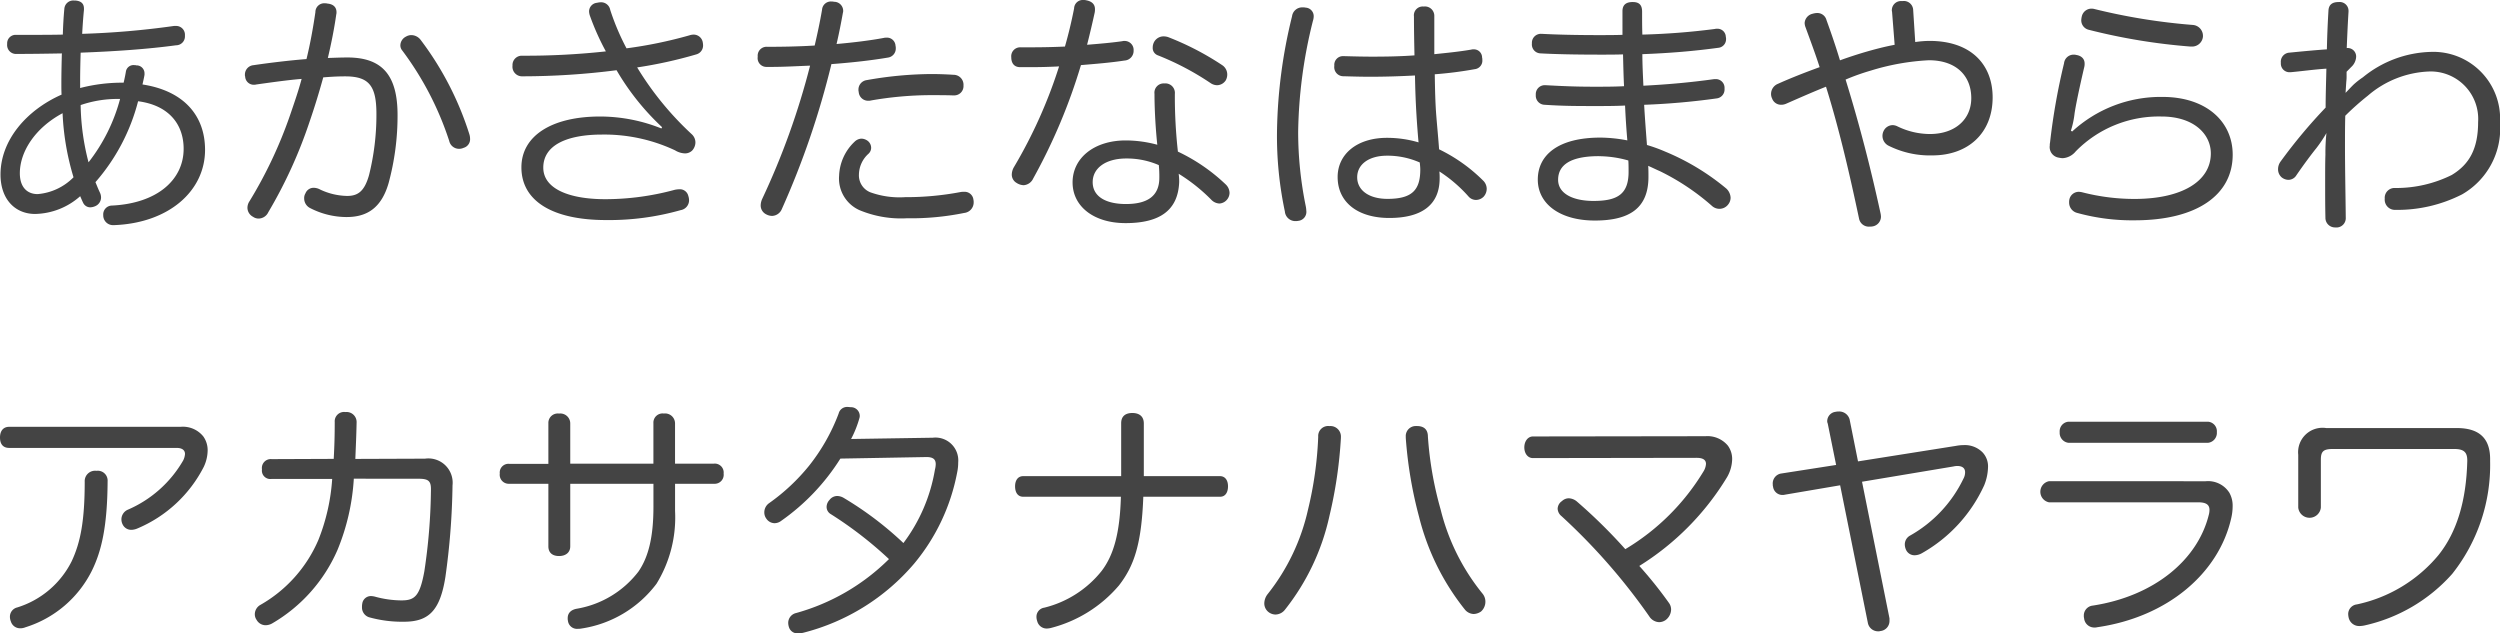 <svg xmlns="http://www.w3.org/2000/svg" viewBox="0 0 220 55.736"><defs><style>.cls-1{fill:#444;}</style></defs><title>gf-03-kana</title><g id="レイヤー_2" data-name="レイヤー 2"><g id="レイヤー_1-2" data-name="レイヤー 1"><path class="cls-1" d="M3.09,18.828c-1.747,0-3.045-1.277-3.045-3.471,0-2.977,2.239-5.641,5.372-7.029C5.4,8.015,5.4,7.7,5.4,7.365c0-.9.021-1.791.044-2.664-1.254.022-2.642.045-3.962.045a.784.784,0,0,1-.851-.873.746.746,0,0,1,.783-.806H2.574c.963,0,1.948,0,2.955-.022.023-.784.068-1.59.135-2.284A.786.786,0,0,1,6.515.045h.112c.537.045.761.291.761.716V.873c-.067.649-.112,1.343-.157,2.105a73.182,73.182,0,0,0,8.082-.694h.156a.772.772,0,0,1,.806.738v.157a.781.781,0,0,1-.783.806c-2.485.336-5.328.537-8.395.649-.023.828-.045,1.657-.045,2.507v.605a14.719,14.719,0,0,1,3.828-.47c.09-.381.157-.717.2-.985a.676.676,0,0,1,.739-.56A.561.561,0,0,1,12,5.753a.7.7,0,0,1,.717.694v.135c-.045.268-.112.559-.179.851,3.649.559,5.507,2.753,5.507,5.753,0,3.626-3.2,6.448-8.015,6.626H9.985a.86.86,0,0,1-.9-.85v-.045a.777.777,0,0,1,.784-.828c3.985-.2,6.291-2.284,6.291-4.992,0-2.239-1.389-3.851-4.008-4.187A17.373,17.373,0,0,1,8.4,16.029c.112.269.224.56.381.895a1.027,1.027,0,0,1,.112.448.838.838,0,0,1-.493.762,1.191,1.191,0,0,1-.448.111.691.691,0,0,1-.626-.38c-.09-.179-.18-.4-.269-.6A6.137,6.137,0,0,1,3.09,18.828ZM5.507,9.962c-2.462,1.321-3.761,3.425-3.761,5.284,0,1.231.65,1.835,1.567,1.835A5,5,0,0,0,6.47,15.6,22.771,22.771,0,0,1,5.507,9.962Zm5.06-1.253a9.968,9.968,0,0,0-3.47.537,21.007,21.007,0,0,0,.694,5.037A15.494,15.494,0,0,0,10.567,8.709Z"/><path class="cls-1" d="M27.755,1.074a.776.776,0,0,1,.851-.783.6.6,0,0,1,.2.023c.515.044.806.313.806.76a.63.63,0,0,1-.022.2c-.179,1.276-.448,2.6-.739,3.828.649-.022,1.186-.044,1.724-.044,3.067,0,4.41,1.567,4.41,5.059A22.625,22.625,0,0,1,34.2,16.1c-.627,2.194-1.9,3-3.694,3a7.036,7.036,0,0,1-3.246-.806.949.949,0,0,1-.493-.828.791.791,0,0,1,.112-.448.768.768,0,0,1,.717-.492,1.2,1.2,0,0,1,.582.156,5.771,5.771,0,0,0,2.373.56c.94,0,1.522-.4,1.925-1.836a21.871,21.871,0,0,0,.649-5.373c0-2.485-.649-3.313-2.754-3.313-.761,0-1.365.045-1.925.089-.358,1.3-.761,2.62-1.209,3.918a41.024,41.024,0,0,1-3.627,7.948.957.957,0,0,1-.85.559.853.853,0,0,1-.493-.156.91.91,0,0,1-.492-.784,1.036,1.036,0,0,1,.179-.582,38.754,38.754,0,0,0,3.56-7.544c.358-1.053.738-2.127,1.029-3.224-1.141.089-2.731.313-4.007.493a.63.63,0,0,1-.2.022.756.756,0,0,1-.761-.716.447.447,0,0,1-.022-.18.826.826,0,0,1,.761-.828c1.343-.2,3.2-.425,4.657-.537C27.307,3.828,27.554,2.44,27.755,1.074ZM41.367,12.2a.784.784,0,0,1-.56.806.973.973,0,0,1-.426.09.884.884,0,0,1-.85-.694,27.4,27.4,0,0,0-4.142-7.97.688.688,0,0,1-.157-.448.88.88,0,0,1,.493-.762.943.943,0,0,1,.47-.133,1.052,1.052,0,0,1,.806.4A27.409,27.409,0,0,1,41.3,11.8,1.371,1.371,0,0,1,41.367,12.2Z"/><path class="cls-1" d="M58.264,11.193a21.976,21.976,0,0,1-4.007-5.014,65.176,65.176,0,0,1-8.284.537.842.842,0,0,1-.872-.94.816.816,0,0,1,.85-.873,65.274,65.274,0,0,0,7.365-.381,22.053,22.053,0,0,1-1.41-3.156,1.24,1.24,0,0,1-.067-.381.769.769,0,0,1,.694-.739A1.759,1.759,0,0,1,52.869.2.816.816,0,0,1,53.7.873a21.089,21.089,0,0,0,1.433,3.38,38.632,38.632,0,0,0,5.529-1.141,1.24,1.24,0,0,1,.381-.067.818.818,0,0,1,.783.6,1.685,1.685,0,0,1,.045.336.808.808,0,0,1-.6.806A38.866,38.866,0,0,1,56.07,5.933a27.26,27.26,0,0,0,4.813,5.887.99.99,0,0,1,.314.716,1.083,1.083,0,0,1-.291.717.9.9,0,0,1-.628.246,1.768,1.768,0,0,1-.872-.269,14.636,14.636,0,0,0-6.425-1.388c-3.112,0-5.172.941-5.172,2.911,0,1.813,2.172,2.776,5.462,2.776a23.338,23.338,0,0,0,6.112-.828,2.42,2.42,0,0,1,.381-.045.761.761,0,0,1,.806.582,1.234,1.234,0,0,1,.067.38.877.877,0,0,1-.739.874,23.06,23.06,0,0,1-6.559.873c-4.791,0-7.455-1.724-7.455-4.635,0-2.8,2.709-4.477,6.918-4.477a14.531,14.531,0,0,1,5.4,1.052Z"/><path class="cls-1" d="M67.93,5.888h-.447a.772.772,0,0,1-.806-.873V4.947a.781.781,0,0,1,.851-.828c1.208,0,2.708-.022,4.163-.112.246-1.052.47-2.1.65-3.156a.779.779,0,0,1,.85-.717.607.607,0,0,1,.2.023A.8.8,0,0,1,74.2.94a.541.541,0,0,1-.023.179c-.157.873-.335,1.791-.559,2.754,1.5-.134,2.977-.313,4.163-.538A.779.779,0,0,1,78,3.313a.752.752,0,0,1,.806.716.746.746,0,0,1,.023.224.8.8,0,0,1-.649.807c-1.433.246-3.2.447-5.015.581A73.644,73.644,0,0,1,68.8,18.4a.965.965,0,0,1-.851.6,1.1,1.1,0,0,1-.515-.134.867.867,0,0,1-.493-.806,1.452,1.452,0,0,1,.134-.559A65.59,65.59,0,0,0,71.288,5.776C70.147,5.821,68.96,5.888,67.93,5.888Zm7.656,9.469a1.6,1.6,0,0,0,1.008,1.567,7.611,7.611,0,0,0,3.067.426,25.626,25.626,0,0,0,4.858-.448,1.5,1.5,0,0,1,.313-.022.775.775,0,0,1,.829.694.85.85,0,0,1,.022.224.929.929,0,0,1-.828.94,23.467,23.467,0,0,1-5.06.47,9.478,9.478,0,0,1-4.164-.716,3.048,3.048,0,0,1-1.79-3.023,4.331,4.331,0,0,1,1.365-3,.918.918,0,0,1,.605-.269.976.976,0,0,1,.492.157.777.777,0,0,1,.358.649.715.715,0,0,1-.224.515A2.51,2.51,0,0,0,75.586,15.357Zm8.329-8.775a.875.875,0,0,1,.872.94.816.816,0,0,1-.85.873h-.089c-.582-.022-1.366-.022-1.993-.022a30.958,30.958,0,0,0-5.216.47.63.63,0,0,1-.2.022.827.827,0,0,1-.873-.783.5.5,0,0,1-.022-.179.838.838,0,0,1,.716-.851,33.425,33.425,0,0,1,5.709-.537C82.549,6.515,83.221,6.537,83.915,6.582Z"/><path class="cls-1" d="M90.917,15.716a1,1,0,0,1-.829.582,1.214,1.214,0,0,1-.626-.2.843.843,0,0,1-.425-.739,1.361,1.361,0,0,1,.2-.671A42.657,42.657,0,0,0,93.2,5.843c-.828.045-1.7.067-2.574.067h-.851c-.515,0-.783-.336-.783-.873a.788.788,0,0,1,.828-.873h.962c.963,0,1.971-.023,2.933-.067q.471-1.646.806-3.358A.765.765,0,0,1,95.35,0a.857.857,0,0,1,.224.022c.492.09.783.336.783.784a1.4,1.4,0,0,1-.022.291c-.2.918-.426,1.881-.672,2.843,1.1-.089,2.149-.179,3.089-.313a.61.61,0,0,1,.2-.023.788.788,0,0,1,.806.739v.135a.85.85,0,0,1-.806.85c-1.164.179-2.485.291-3.828.4A50.134,50.134,0,0,1,90.917,15.716Zm16.947.514a1.067,1.067,0,0,1,.336.739.956.956,0,0,1-.247.627.935.935,0,0,1-.649.314,1.057,1.057,0,0,1-.671-.292,15.3,15.3,0,0,0-2.911-2.327,4.607,4.607,0,0,1,.046.761c-.113,2.44-1.679,3.582-4.724,3.582-2.8,0-4.657-1.478-4.657-3.582,0-2.149,1.9-3.694,4.679-3.694a10.653,10.653,0,0,1,2.776.38c-.135-1.253-.247-3.022-.247-4.477a.814.814,0,0,1,.874-.918.836.836,0,0,1,.918.918,44.086,44.086,0,0,0,.268,5.081A15.961,15.961,0,0,1,107.864,16.23Zm-8.753-2.283c-1.814,0-2.955.851-2.955,2.082s1.1,1.925,2.932,1.925c1.9,0,2.933-.716,2.933-2.306a10.09,10.09,0,0,0-.045-1.119A7.055,7.055,0,0,0,99.111,13.947Zm8.44-8.216a.986.986,0,0,1,.447.828,1.044,1.044,0,0,1-.134.515.93.93,0,0,1-.761.425,1.039,1.039,0,0,1-.56-.178,24.269,24.269,0,0,0-4.679-2.463.68.68,0,0,1-.425-.672,1.03,1.03,0,0,1,.134-.514A.955.955,0,0,1,102.4,3.2a1.267,1.267,0,0,1,.4.067A24.8,24.8,0,0,1,107.551,5.731Z"/><path class="cls-1" d="M115.606,1.433a1.365,1.365,0,0,1-.068.4,42.2,42.2,0,0,0-1.3,9.784,32.6,32.6,0,0,0,.671,6.537,2.408,2.408,0,0,1,.045.38.793.793,0,0,1-.7.9,1.2,1.2,0,0,1-.268.022.921.921,0,0,1-.918-.85,31.878,31.878,0,0,1-.693-6.963A44.642,44.642,0,0,1,113.7,1.433a.9.9,0,0,1,.918-.784,1.339,1.339,0,0,1,.291.023A.752.752,0,0,1,115.606,1.433Zm13.857,2.933a.6.6,0,0,1,.2-.023.717.717,0,0,1,.76.717.627.627,0,0,1,.022.2.754.754,0,0,1-.671.828,33.871,33.871,0,0,1-3.515.448c.022,1.321.045,2.53.135,3.649.066.851.179,1.993.246,2.955a14.312,14.312,0,0,1,3.9,2.776,1.024,1.024,0,0,1,.291.694,1.041,1.041,0,0,1-.268.694.955.955,0,0,1-.673.291.873.873,0,0,1-.649-.291,12.423,12.423,0,0,0-2.575-2.216,5.711,5.711,0,0,1,.023.6c0,2.373-1.612,3.493-4.431,3.493-2.754,0-4.546-1.366-4.546-3.605,0-1.992,1.68-3.447,4.344-3.447a9.828,9.828,0,0,1,2.776.4c-.067-.738-.135-1.633-.18-2.372-.066-1.075-.112-2.239-.134-3.515-1.231.067-2.6.112-3.94.112-.784,0-1.567-.022-2.329-.045a.8.8,0,0,1-.828-.918.766.766,0,0,1,.806-.851h.045c.8.023,1.657.045,2.508.045,1.209,0,2.461-.022,3.694-.112-.023-1.119-.046-2.283-.046-3.425a.774.774,0,0,1,.85-.873.827.827,0,0,1,.941.851V4.768C127.314,4.656,128.433,4.545,129.463,4.366Zm-7.41,9.335c-1.591,0-2.62.761-2.62,1.9s1.029,1.9,2.664,1.9c2.149,0,2.888-.761,2.888-2.575,0-.2-.022-.358-.044-.627A7.05,7.05,0,0,0,122.053,13.7Z"/><path class="cls-1" d="M146.539,13.342a20.853,20.853,0,0,1,5.372,3.247,1.176,1.176,0,0,1,.382.806.958.958,0,0,1-.2.582.974.974,0,0,1-.782.4.989.989,0,0,1-.672-.269,20.546,20.546,0,0,0-4.567-3.045c-.313-.134-.671-.313-1.03-.469.022.313.022.671.022.962,0,2.776-1.679,3.851-4.723,3.851-3.022,0-5.015-1.433-5.015-3.605s1.814-3.694,5.507-3.694a12.926,12.926,0,0,1,2.373.247c-.089-1.03-.156-2.037-.2-3.067-.9.044-1.746.044-2.641.044-1.568,0-2.777,0-4.456-.112a.8.8,0,0,1-.761-.828v-.09a.789.789,0,0,1,.807-.806h.043c1.612.09,2.776.135,4.3.135.872,0,1.745,0,2.618-.045-.044-.873-.067-1.813-.089-2.8-.694.022-1.366.022-2.082.022-2.194,0-4.03-.045-5.2-.112a.782.782,0,0,1-.738-.85V3.739a.786.786,0,0,1,.828-.761h.046c1.186.067,3,.112,4.946.112.717,0,1.434,0,2.15-.023V.985c0-.537.292-.806.9-.806.56,0,.828.246.828.85,0,.717,0,1.367.023,2.016a61.5,61.5,0,0,0,6.358-.493.821.821,0,0,1,.225-.023.732.732,0,0,1,.761.717.656.656,0,0,1,.021.2.754.754,0,0,1-.694.762c-2.149.291-4.276.47-6.671.559,0,.873.045,1.747.09,2.776,2.172-.111,4.164-.291,6.246-.582h.134a.765.765,0,0,1,.762.739v.157a.787.787,0,0,1-.717.806,62.622,62.622,0,0,1-6.358.559c.067,1.209.157,2.329.247,3.537A13.838,13.838,0,0,1,146.539,13.342Zm-5.843.4c-2.507,0-3.582.783-3.582,2.082,0,1.208,1.3,1.858,3.112,1.858,2.1,0,3.112-.582,3.089-2.62,0-.313,0-.626-.022-.94A9.607,9.607,0,0,0,140.7,13.746Z"/><path class="cls-1" d="M166.5,1.029A.3.3,0,0,1,166.482.9a.806.806,0,0,1,.874-.806h.065a.825.825,0,0,1,.94.806l.18,2.8A8.917,8.917,0,0,1,169.8,3.6c3.672,0,5.552,2.1,5.552,4.97,0,3.157-2.17,5.105-5.305,5.105a8.136,8.136,0,0,1-3.851-.851.969.969,0,0,1-.538-.851.955.955,0,0,1,.09-.425.9.9,0,0,1,.806-.537,1,1,0,0,1,.424.111,6.58,6.58,0,0,0,2.844.672c2.238,0,3.65-1.3,3.65-3.157,0-1.947-1.3-3.335-3.74-3.335a20.76,20.76,0,0,0-5.125.917,19.4,19.4,0,0,0-2.195.784c1.187,3.828,2.217,7.813,3.067,11.731a1.763,1.763,0,0,1,.046.336.876.876,0,0,1-.717.85,1.339,1.339,0,0,1-.291.023.873.873,0,0,1-.918-.694c-.828-3.918-1.746-7.88-2.911-11.619-1.231.493-2.44,1.03-3.515,1.5a1.064,1.064,0,0,1-.448.089.832.832,0,0,1-.783-.559.882.882,0,0,1-.089-.4.959.959,0,0,1,.581-.873c1.143-.515,2.4-1.008,3.694-1.478-.38-1.187-.828-2.373-1.274-3.6a1.233,1.233,0,0,1-.046-.291.894.894,0,0,1,.695-.806,1.484,1.484,0,0,1,.4-.067.829.829,0,0,1,.829.626c.424,1.165.828,2.351,1.186,3.538.739-.269,1.432-.493,2.1-.694.918-.269,1.86-.515,2.711-.672Z"/><path class="cls-1" d="M182.35,11.574A11.505,11.505,0,0,1,190.3,8.529c3.827,0,6.177,2.15,6.177,5.082,0,3.56-3.178,5.776-8.619,5.776a18.181,18.181,0,0,1-5.06-.649.936.936,0,0,1-.715-.918,1.111,1.111,0,0,1,.022-.269.846.846,0,0,1,.829-.671,1.523,1.523,0,0,1,.312.044,18.455,18.455,0,0,0,4.59.583c4.12,0,6.717-1.522,6.717-4.008,0-1.7-1.5-3.246-4.343-3.246a10.236,10.236,0,0,0-7.545,3.067,1.609,1.609,0,0,1-1.141.6,1.674,1.674,0,0,1-.337-.044.941.941,0,0,1-.806-1.075,1.111,1.111,0,0,1,.024-.269,56.56,56.56,0,0,1,1.23-6.962.847.847,0,0,1,.851-.761.624.624,0,0,1,.2.022c.47.068.76.337.76.762a1.116,1.116,0,0,1-.022.269c-.4,1.7-.782,3.492-.872,4.208a7.744,7.744,0,0,1-.314,1.433Zm10.61-9.38a.964.964,0,0,1,.9.918v.111a.964.964,0,0,1-1.008.874h-.089A52.719,52.719,0,0,1,183.8,2.619a.856.856,0,0,1-.649-.851,1.618,1.618,0,0,1,.045-.313.873.873,0,0,1,.829-.694.889.889,0,0,1,.245.023A53.423,53.423,0,0,0,192.96,2.194Z"/><path class="cls-1" d="M206.5,6.313v.381a3.043,3.043,0,0,1-.022.447c-.024.314-.046.694-.068,1.03.223-.224.4-.425.693-.716a6.76,6.76,0,0,1,.828-.65,9.836,9.836,0,0,1,5.978-2.238A5.883,5.883,0,0,1,220,10.813a6.679,6.679,0,0,1-3.335,6.291,12.541,12.541,0,0,1-5.867,1.365.9.9,0,0,1-.94-.985.864.864,0,0,1,.918-.94,11,11,0,0,0,4.971-1.142c1.567-.94,2.327-2.328,2.327-4.656a4.179,4.179,0,0,0-4.3-4.455,8.76,8.76,0,0,0-5.4,2.126,23.608,23.608,0,0,0-1.991,1.769c-.024.895-.024,1.768-.024,2.619,0,2.105.046,4.187.068,6.358a.82.82,0,0,1-.918.851.842.842,0,0,1-.872-.851c-.024-1.052-.024-2.1-.024-3.067s0-1.836.024-2.485a16.819,16.819,0,0,1,.089-1.9,11.537,11.537,0,0,1-.9,1.343c-.4.492-1.119,1.455-1.746,2.372a.825.825,0,0,1-.693.4.973.973,0,0,1-.606-.224.933.933,0,0,1-.312-.717,1.144,1.144,0,0,1,.223-.671,46.171,46.171,0,0,1,3.963-4.746c0-1.03.043-2.329.067-3.425-1.053.066-2.15.223-3.158.313h-.111a.758.758,0,0,1-.739-.784V5.507a.8.8,0,0,1,.739-.873c1.143-.112,2.306-.224,3.313-.291.022-1.12.068-2.216.136-3.38.022-.538.312-.784.915-.784a.778.778,0,0,1,.853.806v.044c-.068,1.075-.114,2.15-.157,3.2a.748.748,0,0,1,.828.761,1.29,1.29,0,0,1-.426.9Z"/><path class="cls-1" d="M15.9,37.558a2.307,2.307,0,0,1,1.992.85,2.08,2.08,0,0,1,.381,1.254,3.494,3.494,0,0,1-.336,1.411,11.619,11.619,0,0,1-5.865,5.44,1.421,1.421,0,0,1-.493.112.83.83,0,0,1-.761-.426,1.013,1.013,0,0,1-.134-.492.933.933,0,0,1,.559-.851,10.346,10.346,0,0,0,4.881-4.343,1.527,1.527,0,0,0,.156-.56c0-.313-.223-.537-.739-.537H.806C.269,39.416,0,39.08,0,38.5s.291-.94.806-.94ZM9.47,42.349c-.023,3.917-.515,6.133-1.411,7.925A9.782,9.782,0,0,1,2.239,55.2a1.174,1.174,0,0,1-.47.089.841.841,0,0,1-.806-.582,1.139,1.139,0,0,1-.09-.448.837.837,0,0,1,.649-.806,7.992,7.992,0,0,0,4.791-4.074c.761-1.634,1.142-3.515,1.142-6.985a.913.913,0,0,1,1.03-.962A.867.867,0,0,1,9.47,42.349Z"/><path class="cls-1" d="M31.136,42.125A19.407,19.407,0,0,1,29.7,48.393a13.867,13.867,0,0,1-5.754,6.47,1.2,1.2,0,0,1-.582.157.913.913,0,0,1-.783-.47.854.854,0,0,1-.157-.493.95.95,0,0,1,.492-.828A12.009,12.009,0,0,0,28.024,47.5a17.567,17.567,0,0,0,1.208-5.351h-5.35a.742.742,0,0,1-.828-.851.781.781,0,0,1,.851-.895l5.462-.022c.067-1.187.089-2.149.089-3.247a.822.822,0,0,1,.941-.873.884.884,0,0,1,.985.9c-.022,1.119-.067,2.1-.112,3.224l6.134-.023a2.136,2.136,0,0,1,2.418,2.351,63.182,63.182,0,0,1-.627,8.059c-.47,2.978-1.477,3.94-3.649,3.94a10.763,10.763,0,0,1-3.09-.4.9.9,0,0,1-.6-.895,1.294,1.294,0,0,1,.022-.291.769.769,0,0,1,.784-.672,1.785,1.785,0,0,1,.313.045,8.923,8.923,0,0,0,2.351.336c1.164,0,1.612-.358,2.015-2.552a50.655,50.655,0,0,0,.582-7.164v-.09c0-.739-.269-.9-1.119-.9Z"/><path class="cls-1" d="M48.257,37.244a.826.826,0,0,1,.94-.85.874.874,0,0,1,.985.85V40.8H57.5v-3.56a.808.808,0,0,1,.918-.85.875.875,0,0,1,.985.85V40.8h3.425a.783.783,0,0,1,.851.873.794.794,0,0,1-.829.9H59.406v2.4a11.145,11.145,0,0,1-1.635,6.4,10.152,10.152,0,0,1-6.626,3.941,1.4,1.4,0,0,1-.291.022.8.8,0,0,1-.873-.694.893.893,0,0,1-.023-.246c0-.448.291-.739.806-.829A8.653,8.653,0,0,0,56.182,50.3c.895-1.3,1.321-3.067,1.321-5.709V42.572H50.182V48.08c0,.559-.425.851-.985.851-.582,0-.94-.292-.94-.851V42.572H44.809a.793.793,0,0,1-.828-.9.766.766,0,0,1,.851-.851h3.425Z"/><path class="cls-1" d="M73.953,40.356a19.074,19.074,0,0,1-5.217,5.485.97.97,0,0,1-.582.2.888.888,0,0,1-.716-.4.909.909,0,0,1-.179-.537.989.989,0,0,1,.425-.828A17.525,17.525,0,0,0,71.2,40.983a16.986,16.986,0,0,0,2.6-4.589.763.763,0,0,1,.783-.582c.112,0,.224.022.358.022a.773.773,0,0,1,.717.739.6.6,0,0,1-.023.2,9.491,9.491,0,0,1-.738,1.858l7.186-.112a2.01,2.01,0,0,1,2.239,2.172,4.142,4.142,0,0,1-.09.873A17.657,17.657,0,0,1,80.445,49.6a18.946,18.946,0,0,1-9.784,6.089,2.946,2.946,0,0,1-.425.045.776.776,0,0,1-.806-.537,1.267,1.267,0,0,1-.067-.4.891.891,0,0,1,.694-.85A18.686,18.686,0,0,0,78.229,49.2,34.02,34.02,0,0,0,73.1,45.237a.73.73,0,0,1-.359-.65.9.9,0,0,1,.247-.582.859.859,0,0,1,.694-.358,1.176,1.176,0,0,1,.582.179A29.8,29.8,0,0,1,79.5,47.788a14.79,14.79,0,0,0,2.776-6.469,1.975,1.975,0,0,0,.068-.47c0-.425-.224-.649-.9-.627Z"/><path class="cls-1" d="M90.088,43.714h-.044c-.493,0-.717-.4-.717-.918,0-.492.224-.895.717-.895h8.619V37.244c0-.6.358-.9.985-.9.6,0,1.008.291,1.008.918V41.9h6.693c.493,0,.716.4.716.895,0,.515-.223.918-.693.918h-6.761c-.157,4.164-.806,6.089-2.149,7.813a11.654,11.654,0,0,1-6,3.739,1.8,1.8,0,0,1-.314.045.856.856,0,0,1-.873-.649,1.164,1.164,0,0,1-.067-.381.806.806,0,0,1,.694-.806,9.3,9.3,0,0,0,5.037-3.224c1.075-1.41,1.612-3.358,1.7-6.537Z"/><path class="cls-1" d="M118,38.475v.068a38.917,38.917,0,0,1-1.007,6.85,20.206,20.206,0,0,1-3.9,8.239,1.084,1.084,0,0,1-.851.447,1.029,1.029,0,0,1-.672-.268.967.967,0,0,1-.312-.717,1.368,1.368,0,0,1,.29-.806,18.381,18.381,0,0,0,3.56-7.455,32.262,32.262,0,0,0,.895-6.4.876.876,0,0,1,.963-.94h.044A.926.926,0,0,1,118,38.475Zm6.671-.984c.671,0,.985.335.985.94a31.012,31.012,0,0,0,1.119,6.4,18.881,18.881,0,0,0,3.671,7.388,1.115,1.115,0,0,1,.269.739,1.153,1.153,0,0,1-.38.851,1.2,1.2,0,0,1-.65.223,1.043,1.043,0,0,1-.783-.4,21.29,21.29,0,0,1-4.03-8.172,36.94,36.94,0,0,1-1.164-6.917v-.112a.88.88,0,0,1,.895-.94Z"/><path class="cls-1" d="M134.9,40.312c-.47,0-.76-.426-.76-.941,0-.537.313-.963.76-.963l15.179-.022a2.331,2.331,0,0,1,1.971.828,1.979,1.979,0,0,1,.38,1.187,3.3,3.3,0,0,1-.448,1.589,23.6,23.6,0,0,1-7.723,7.813,36.633,36.633,0,0,1,2.619,3.269.987.987,0,0,1,.179.582,1.189,1.189,0,0,1-.492.918,1.04,1.04,0,0,1-.56.179,1.08,1.08,0,0,1-.873-.515,53.438,53.438,0,0,0-7.724-8.82.886.886,0,0,1-.335-.65.843.843,0,0,1,.38-.671.88.88,0,0,1,.605-.246,1.176,1.176,0,0,1,.715.29,46.587,46.587,0,0,1,4.254,4.187,20.04,20.04,0,0,0,6.9-6.873,1.442,1.442,0,0,0,.2-.627c0-.358-.269-.537-.828-.537Z"/><path class="cls-1" d="M157.057,43.535a.57.57,0,0,1-.18.022.832.832,0,0,1-.85-.738.506.506,0,0,1-.022-.18.885.885,0,0,1,.693-.962l4.881-.761-.739-3.649a.492.492,0,0,1-.044-.247.838.838,0,0,1,.761-.783.743.743,0,0,1,.223-.023.947.947,0,0,1,.986.694l.739,3.694,8.618-1.365a3.774,3.774,0,0,1,.671-.068,2.193,2.193,0,0,1,1.681.65,1.8,1.8,0,0,1,.47,1.32,4.521,4.521,0,0,1-.337,1.568,13.1,13.1,0,0,1-5.484,5.977,1.341,1.341,0,0,1-.627.179.817.817,0,0,1-.739-.425,1.171,1.171,0,0,1-.135-.515.884.884,0,0,1,.448-.784,11.408,11.408,0,0,0,4.7-4.992,1.2,1.2,0,0,0,.158-.582c0-.358-.226-.559-.7-.559a1.749,1.749,0,0,0-.334.044l-8.037,1.343,2.417,12.022v.2a.889.889,0,0,1-.806.917.371.371,0,0,1-.157.023.912.912,0,0,1-.94-.739l-2.44-12.111Z"/><path class="cls-1" d="M194.1,42.349a2.22,2.22,0,0,1,2.081,1.007,2.31,2.31,0,0,1,.291,1.209,4.665,4.665,0,0,1-.134,1.074c-1.1,4.792-5.573,8.664-11.8,9.56a.627.627,0,0,1-.2.022.9.9,0,0,1-.939-.828.633.633,0,0,1-.022-.2.874.874,0,0,1,.782-.9c5.4-.828,9.224-4.008,10.21-7.97a1.7,1.7,0,0,0,.065-.448c0-.425-.244-.671-.983-.671H180.313a.947.947,0,0,1,0-1.858Zm.2-5.239a.843.843,0,0,1,.783.918.877.877,0,0,1-.783.94H182.035a.877.877,0,0,1-.782-.94.843.843,0,0,1,.782-.918Z"/><path class="cls-1" d="M216.2,37.669c2.013,0,2.931.941,2.931,2.732v.2a15.42,15.42,0,0,1-3.336,9.9,14.534,14.534,0,0,1-7.746,4.545,2.474,2.474,0,0,1-.4.045.944.944,0,0,1-.962-.717,1.617,1.617,0,0,1-.046-.336.86.86,0,0,1,.761-.85,12.782,12.782,0,0,0,7.186-4.343c1.614-2.015,2.442-4.769,2.532-8.261v-.067c0-.739-.315-1.007-1.165-1.007H205.336c-.851,0-1.1.179-1.1.939v4.21a1,1,0,0,1-1.991,0V40.02a2.149,2.149,0,0,1,2.461-2.351Z"/></g></g></svg>
